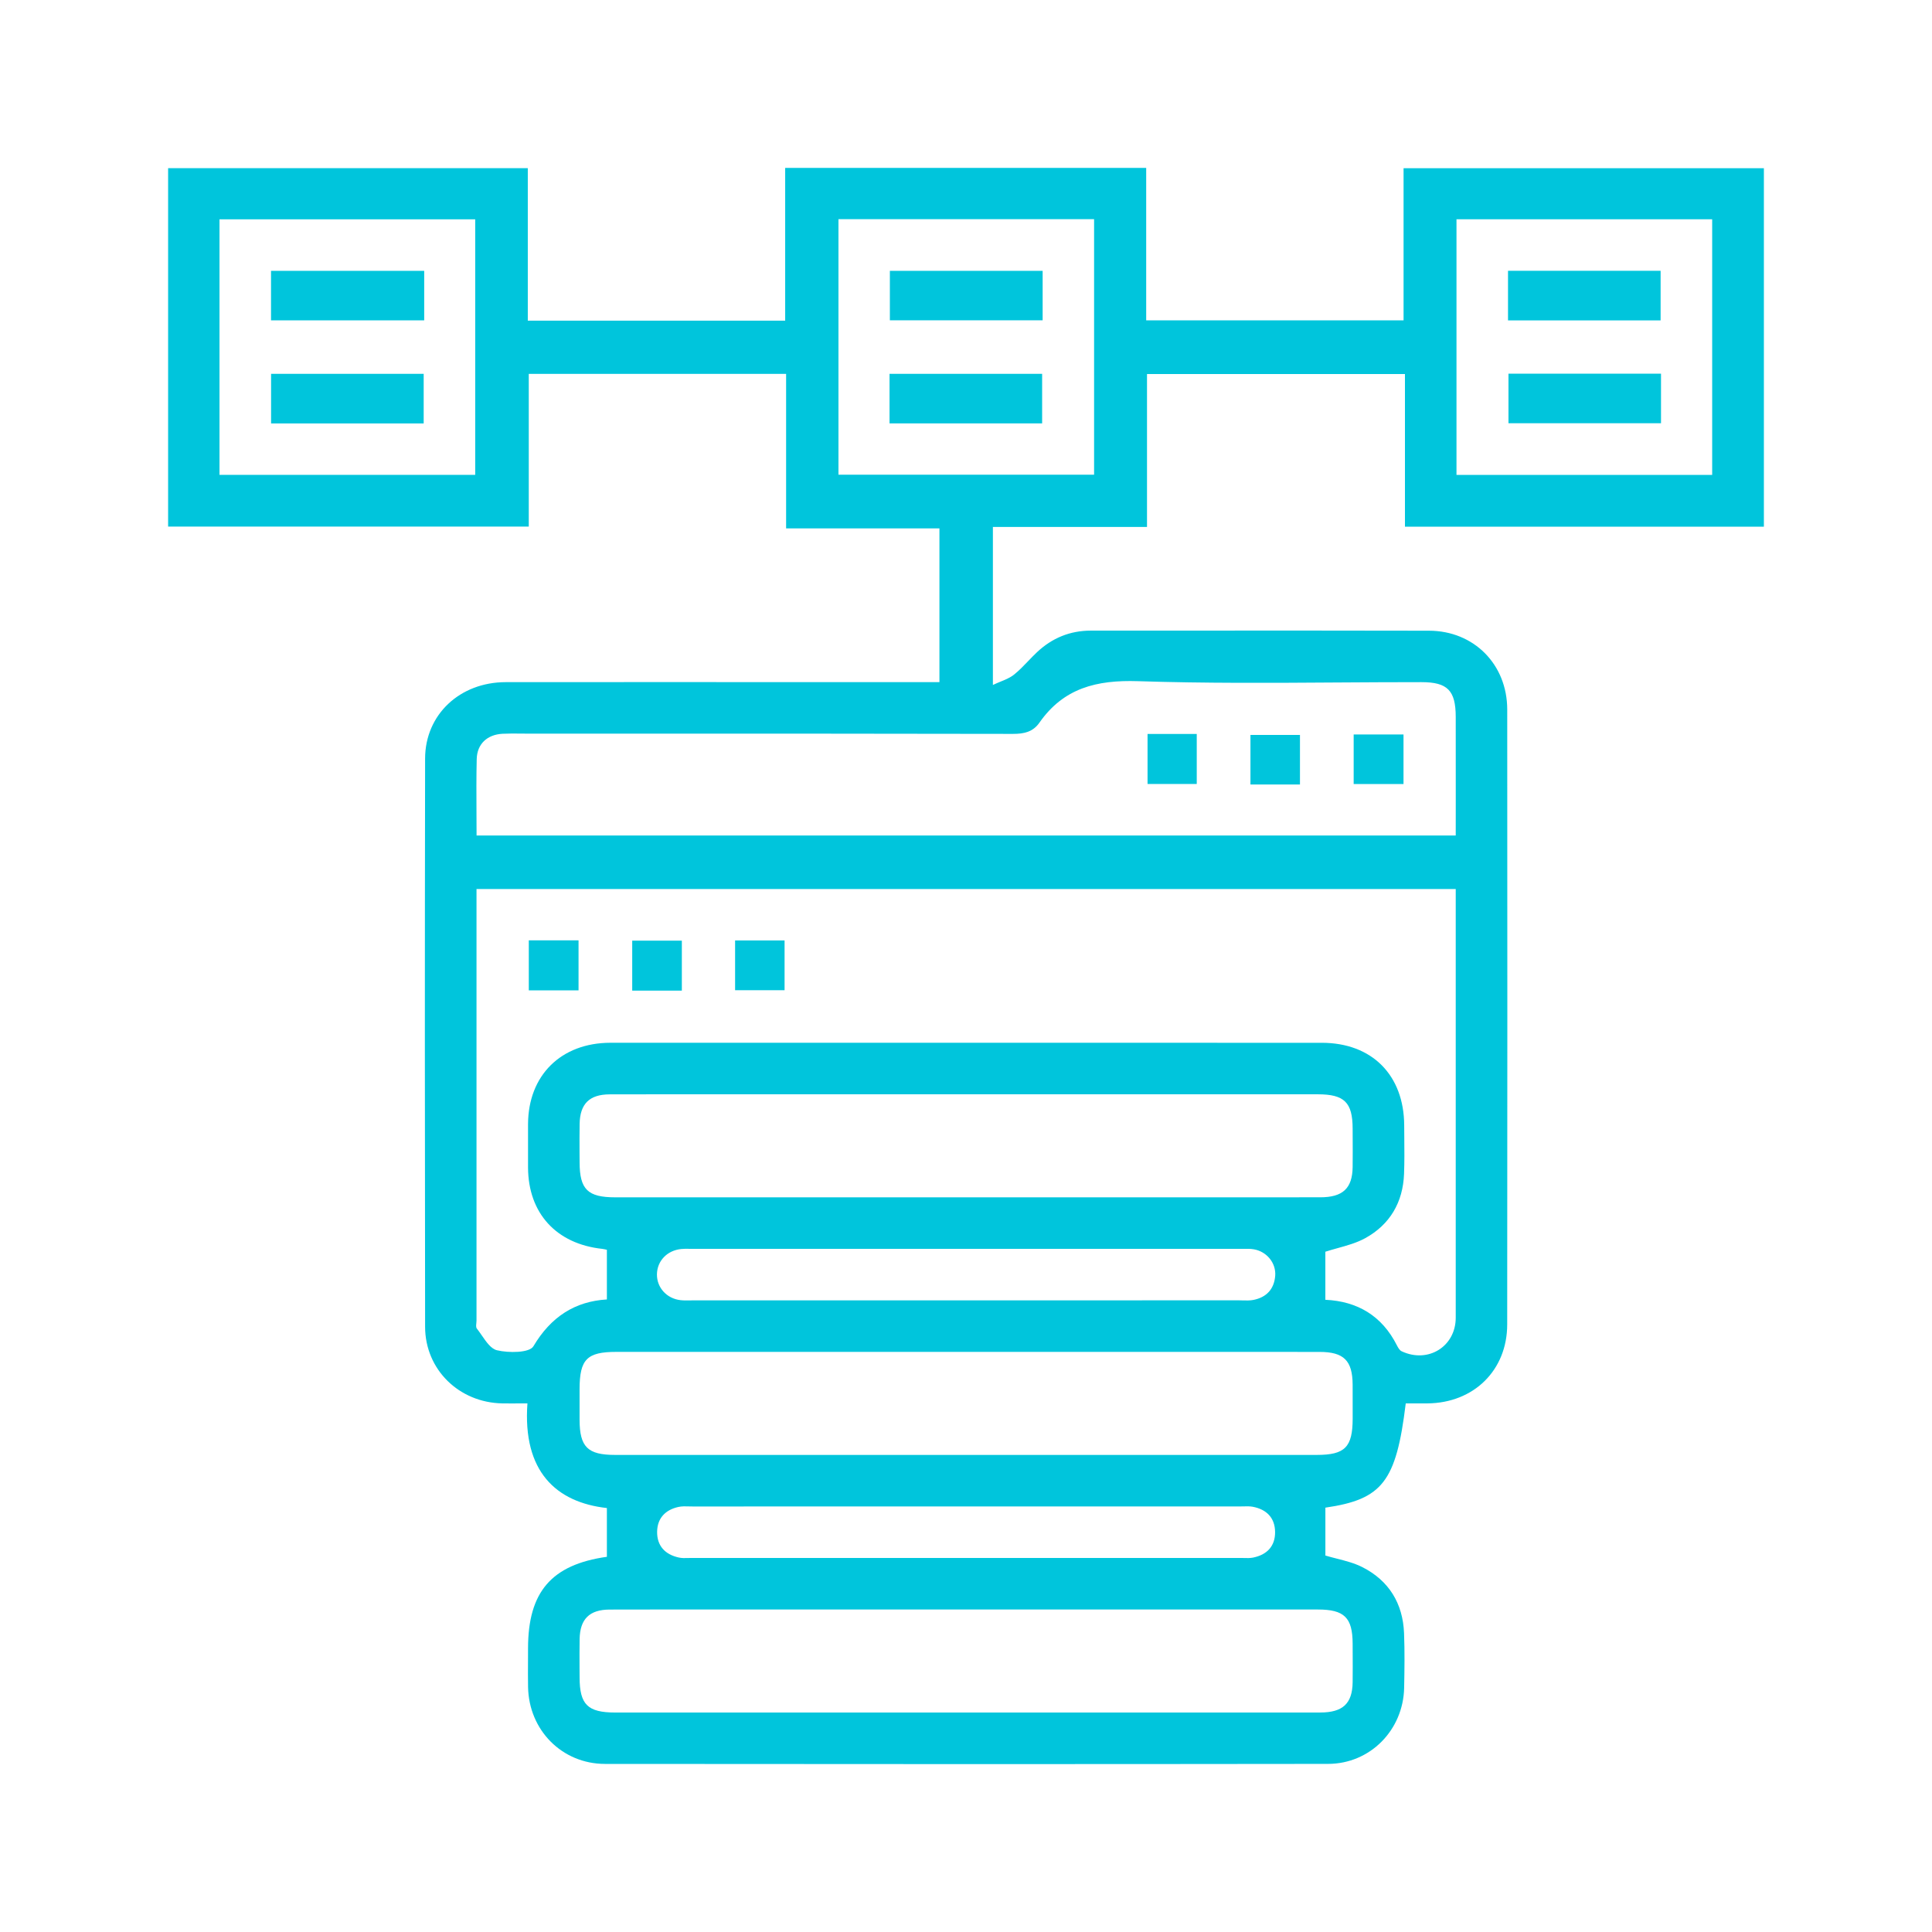 <svg width="64" height="64" viewBox="0 0 64 64" fill="none" xmlns="http://www.w3.org/2000/svg">
<path fill-rule="evenodd" clip-rule="evenodd" d="M0 64H64V0H0V64Z" fill="white"/>
<path fill-rule="evenodd" clip-rule="evenodd" d="M32.063 49.903H30.924H30.872C28.231 49.903 25.59 49.903 22.949 49.904C22.908 49.904 22.867 49.903 22.826 49.902L22.825 49.901C22.705 49.898 22.584 49.895 22.471 49.92C22.041 50.016 21.776 50.291 21.768 50.737C21.761 51.209 22.031 51.495 22.485 51.595C22.586 51.618 22.693 51.614 22.8 51.611H22.8H22.8H22.8H22.8H22.8H22.801H22.801C22.837 51.61 22.874 51.609 22.91 51.609C28.969 51.61 35.027 51.609 41.086 51.609L41.12 51.609L41.149 51.609L41.2 51.611H41.201C41.306 51.614 41.411 51.617 41.511 51.597C41.968 51.504 42.244 51.221 42.239 50.749C42.234 50.279 41.956 49.999 41.497 49.913C41.397 49.895 41.293 49.898 41.189 49.901H41.189C41.15 49.902 41.111 49.903 41.071 49.903C38.069 49.903 35.066 49.903 32.063 49.903ZM31.98 43.076L33.274 43.076C35.863 43.076 38.452 43.076 41.041 43.075C41.083 43.075 41.126 43.077 41.168 43.078C41.287 43.081 41.406 43.084 41.52 43.062C41.953 42.976 42.208 42.705 42.243 42.261C42.275 41.843 41.966 41.461 41.541 41.386C41.421 41.365 41.296 41.367 41.172 41.369H41.172H41.172H41.172C41.147 41.37 41.122 41.37 41.097 41.37L41.063 41.37C35.022 41.37 28.981 41.37 22.941 41.37C22.906 41.37 22.871 41.37 22.837 41.369C22.747 41.367 22.657 41.366 22.568 41.375C22.099 41.421 21.769 41.769 21.762 42.212C21.756 42.653 22.085 43.018 22.546 43.07C22.648 43.081 22.751 43.08 22.855 43.078H22.855C22.894 43.077 22.933 43.076 22.972 43.076C25.974 43.077 28.977 43.076 31.98 43.076ZM48.248 15.732H56.718V7.264H48.248V15.732ZM27.775 15.726H36.243V7.26H27.775V15.726ZM7.271 15.731H15.742V7.265H7.271V15.731ZM32.004 56.73L35.023 56.73C37.927 56.73 40.83 56.73 43.733 56.729C44.482 56.729 44.798 56.432 44.808 55.729C44.812 55.387 44.811 55.045 44.809 54.704L44.808 54.45C44.805 53.584 44.533 53.317 43.653 53.317C39.146 53.317 34.64 53.316 30.133 53.316L26.753 53.316C26.177 53.316 25.601 53.316 25.025 53.316H25.021C23.412 53.315 21.804 53.315 20.195 53.319C19.527 53.321 19.214 53.634 19.201 54.291C19.195 54.612 19.197 54.934 19.198 55.256C19.199 55.36 19.199 55.465 19.2 55.57C19.202 56.468 19.468 56.729 20.382 56.73C23.2 56.73 26.017 56.73 28.835 56.73L32.004 56.73ZM31.945 48.196L35.129 48.196C37.959 48.197 40.79 48.197 43.62 48.196C44.556 48.196 44.808 47.939 44.809 46.989L44.809 46.775C44.809 46.473 44.81 46.171 44.808 45.87C44.803 45.07 44.517 44.785 43.713 44.784C42.559 44.783 41.406 44.783 40.252 44.783H40.244L38.808 44.783L34.21 44.783C29.611 44.783 25.013 44.783 20.415 44.783C19.442 44.783 19.201 45.03 19.199 46.017C19.199 46.355 19.199 46.692 19.199 47.03C19.202 47.934 19.465 48.196 20.376 48.196C23.18 48.197 25.985 48.197 28.79 48.196L31.945 48.196ZM32.004 39.663L35.018 39.663C37.923 39.663 40.828 39.664 43.733 39.662C44.482 39.662 44.798 39.366 44.808 38.662C44.812 38.321 44.811 37.979 44.809 37.637L44.808 37.383C44.805 36.518 44.533 36.25 43.653 36.25C39.146 36.25 34.64 36.25 30.133 36.25L26.753 36.25C26.177 36.25 25.6 36.249 25.024 36.249C23.414 36.249 21.805 36.248 20.195 36.252C19.527 36.254 19.214 36.567 19.201 37.224C19.195 37.546 19.197 37.867 19.198 38.189C19.199 38.294 19.199 38.398 19.2 38.503C19.202 39.401 19.468 39.663 20.382 39.663C23.2 39.663 26.017 39.663 28.835 39.663L32.004 39.663ZM15.787 27.677H48.223L48.224 26.456C48.224 25.545 48.224 24.648 48.223 23.75C48.222 22.872 47.952 22.597 47.087 22.597C46.169 22.597 45.251 22.602 44.334 22.608C42.121 22.623 39.91 22.637 37.7 22.565C36.324 22.52 35.233 22.793 34.431 23.941C34.218 24.245 33.923 24.312 33.556 24.311C29.213 24.302 24.87 24.302 20.528 24.303L17.501 24.303C17.416 24.303 17.332 24.302 17.248 24.301C17.047 24.299 16.847 24.297 16.647 24.307C16.14 24.334 15.804 24.644 15.792 25.144C15.778 25.728 15.781 26.312 15.784 26.907C15.786 27.162 15.787 27.418 15.787 27.677ZM20.104 41.401C20.099 41.4 20.091 41.398 20.082 41.396L20.082 41.396C20.051 41.389 20 41.376 19.948 41.37C18.426 41.205 17.498 40.188 17.492 38.676C17.49 38.197 17.49 37.717 17.492 37.237C17.499 35.621 18.584 34.548 20.215 34.543C20.541 34.542 20.867 34.542 21.193 34.543H21.193H21.193H21.193H21.193H21.193H21.193H21.193H21.193H21.193H21.193H21.193L21.601 34.543L27.566 34.543C32.973 34.542 38.38 34.542 43.787 34.544C45.449 34.545 46.511 35.616 46.516 37.284C46.517 37.418 46.518 37.553 46.519 37.688V37.688C46.523 38.086 46.526 38.485 46.511 38.883C46.476 39.826 46.045 40.565 45.225 41.016C44.943 41.171 44.625 41.259 44.314 41.345L44.314 41.345C44.175 41.384 44.037 41.422 43.904 41.465V43.057C44.967 43.106 45.78 43.587 46.274 44.566C46.312 44.64 46.362 44.73 46.43 44.762C47.306 45.175 48.223 44.605 48.223 43.65C48.224 40.238 48.224 36.826 48.223 33.414L48.223 30.002V29.45H15.785V29.834L15.785 34.458L15.785 43.748C15.785 43.775 15.782 43.804 15.779 43.833L15.779 43.833C15.772 43.901 15.765 43.971 15.796 44.01C15.85 44.078 15.903 44.155 15.957 44.233L15.957 44.233L15.957 44.233L15.957 44.233C16.11 44.455 16.266 44.682 16.463 44.729C16.848 44.822 17.539 44.817 17.669 44.598C18.249 43.62 19.047 43.108 20.104 43.046V41.401ZM46.567 46.49C46.251 49.085 45.793 49.667 43.905 49.943V51.529C44.026 51.566 44.154 51.598 44.282 51.631L44.282 51.631L44.282 51.631C44.571 51.704 44.867 51.78 45.133 51.915C46.01 52.361 46.472 53.115 46.511 54.1C46.535 54.704 46.526 55.309 46.514 55.913C46.484 57.309 45.39 58.429 43.995 58.431C36.01 58.441 28.026 58.44 20.041 58.432C18.615 58.43 17.519 57.311 17.493 55.887C17.488 55.599 17.489 55.31 17.491 55.021C17.491 54.883 17.492 54.745 17.492 54.607C17.492 52.731 18.27 51.83 20.104 51.571V49.956C18.419 49.768 17.309 48.741 17.472 46.489C17.384 46.489 17.296 46.49 17.208 46.49H17.208H17.208H17.208H17.208H17.208H17.208H17.207H17.207H17.207H17.207H17.207C17.017 46.491 16.828 46.492 16.639 46.489C15.21 46.463 14.085 45.373 14.082 43.953C14.072 37.678 14.071 31.403 14.082 25.128C14.085 23.669 15.235 22.599 16.751 22.597C20.043 22.594 23.336 22.595 26.628 22.596H26.629H26.629H26.629H26.629H26.629H26.629H26.629H26.629H26.629H26.629H26.629C27.906 22.596 29.184 22.596 30.462 22.596H31.12V17.503H26.041V12.385H17.516V17.443H5.569V5.57H17.484V10.623H26.01V5.562H37.969V10.612H46.495V5.572H58.431V17.447H46.541V12.391H37.996V17.455H32.891V22.69C32.98 22.648 33.065 22.613 33.147 22.579L33.147 22.579C33.316 22.509 33.467 22.447 33.589 22.349C33.758 22.214 33.909 22.057 34.06 21.899L34.06 21.899C34.156 21.799 34.251 21.699 34.352 21.605C34.852 21.135 35.446 20.89 36.137 20.89C37.252 20.89 38.367 20.889 39.482 20.889H39.483C42.102 20.888 44.721 20.887 47.34 20.893C48.826 20.897 49.928 22.01 49.929 23.504C49.934 30.294 49.934 37.085 49.928 43.875C49.927 45.394 48.819 46.476 47.288 46.489C47.133 46.491 46.979 46.49 46.816 46.49H46.815L46.651 46.49L46.567 46.49ZM17.517 32.807H19.165V31.15H17.517V32.807ZM22.587 32.815H20.943V31.161H22.587V32.815ZM24.351 32.802H25.99V31.154H24.351V32.802ZM39.644 25.971H38.014V24.314H39.644V25.971ZM41.423 25.987H43.063V24.346H41.423V25.987ZM46.493 25.972H44.842V24.331H46.493V25.972ZM8.978 10.612H14.052V8.972H8.978V10.612ZM14.035 14.027H8.98V12.383H14.035V14.027ZM29.478 10.611H34.539V8.972H29.478V10.611ZM34.522 14.026H29.467V12.384H34.522V14.026ZM49.955 10.613H55.01V8.97H49.955V10.613ZM55.023 14.021H49.97V12.379H55.023V14.021Z" fill="#00C5DC"/>
</svg>
